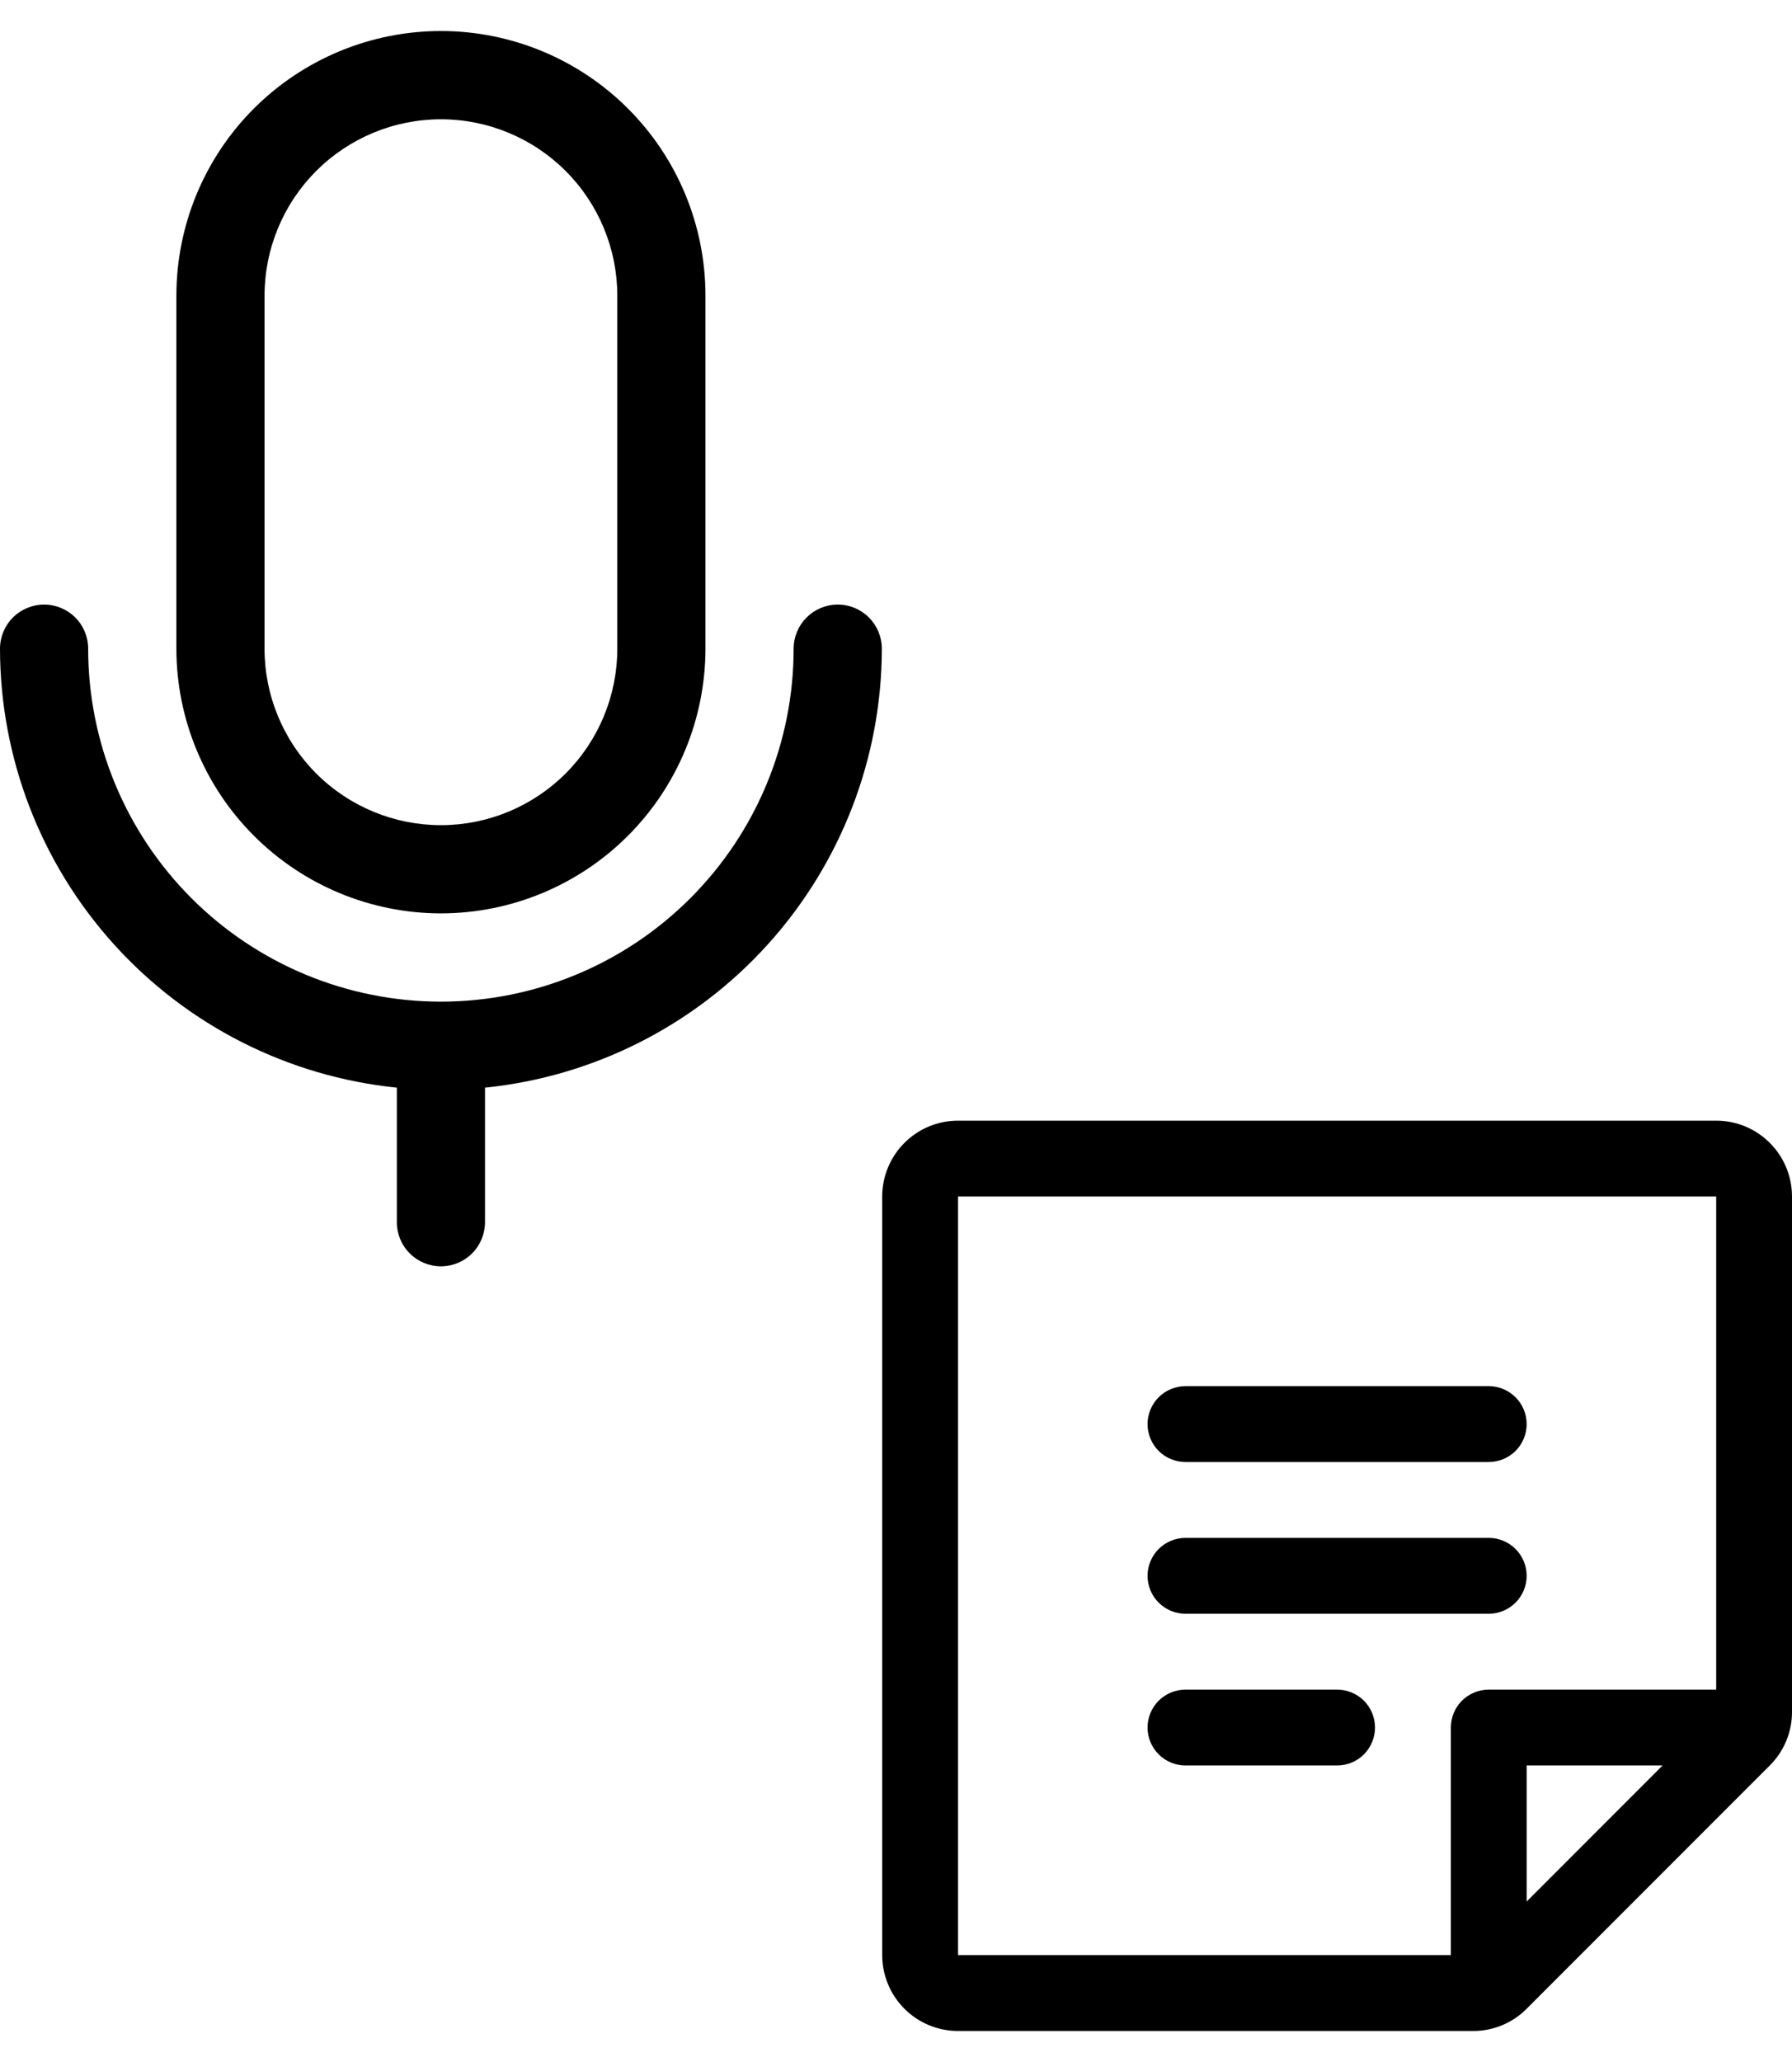 <svg width="40" height="46" viewBox="0 0 40 46" fill="currentColor" xmlns="http://www.w3.org/2000/svg">
<path fill-rule="evenodd" clip-rule="evenodd" d="M14.016 18.645C12.909 19.752 11.408 20.375 9.842 20.376C8.276 20.375 6.775 19.752 5.668 18.645C4.561 17.538 3.938 16.037 3.937 14.471V6.598C3.937 5.031 4.559 3.529 5.666 2.422C6.774 1.315 8.276 0.692 9.842 0.692C11.408 0.692 12.91 1.315 14.017 2.422C15.125 3.529 15.747 5.031 15.747 6.598V14.471C15.745 16.037 15.123 17.538 14.016 18.645ZM7.058 3.814C6.32 4.552 5.905 5.553 5.905 6.598V14.471C5.905 15.515 6.32 16.516 7.058 17.255C7.796 17.993 8.798 18.408 9.842 18.408C10.886 18.408 11.887 17.993 12.626 17.255C13.364 16.516 13.779 15.515 13.779 14.471V6.598C13.779 5.553 13.364 4.552 12.626 3.814C11.887 3.076 10.886 2.661 9.842 2.661C8.798 2.661 7.796 3.076 7.058 3.814Z" fill="currentColor"/>
<path d="M10.826 27.265V24.264C13.252 24.017 15.501 22.879 17.137 21.07C18.773 19.261 19.681 16.91 19.684 14.471C19.684 14.21 19.58 13.96 19.395 13.775C19.211 13.591 18.961 13.487 18.7 13.487C18.439 13.487 18.188 13.591 18.004 13.775C17.819 13.96 17.715 14.21 17.715 14.471C17.715 16.559 16.886 18.562 15.409 20.038C13.933 21.515 11.93 22.345 9.842 22.345C7.754 22.345 5.751 21.515 4.274 20.038C2.798 18.562 1.968 16.559 1.968 14.471C1.968 14.21 1.865 13.96 1.68 13.775C1.496 13.591 1.245 13.487 0.984 13.487C0.723 13.487 0.473 13.591 0.288 13.775C0.104 13.96 0 14.21 0 14.471C0.003 16.91 0.91 19.261 2.546 21.07C4.183 22.879 6.431 24.017 8.858 24.264V27.265C8.858 27.526 8.961 27.777 9.146 27.961C9.331 28.146 9.581 28.25 9.842 28.25C10.103 28.25 10.353 28.146 10.538 27.961C10.722 27.777 10.826 27.526 10.826 27.265Z" fill="currentColor"/>
<path d="M25.863 31.171C25.704 31.33 25.615 31.545 25.615 31.769C25.615 31.994 25.704 32.209 25.863 32.368C26.022 32.526 26.237 32.615 26.462 32.615H33.231C33.455 32.615 33.67 32.526 33.829 32.368C33.988 32.209 34.077 31.994 34.077 31.769C34.077 31.545 33.988 31.33 33.829 31.171C33.67 31.012 33.455 30.923 33.231 30.923H26.462C26.237 30.923 26.022 31.012 25.863 31.171Z" fill="currentColor"/>
<path d="M33.231 36H26.462C26.237 36 26.022 35.911 25.863 35.752C25.704 35.594 25.615 35.378 25.615 35.154C25.615 34.93 25.704 34.714 25.863 34.556C26.022 34.397 26.237 34.308 26.462 34.308H33.231C33.455 34.308 33.67 34.397 33.829 34.556C33.988 34.714 34.077 34.93 34.077 35.154C34.077 35.378 33.988 35.594 33.829 35.752C33.67 35.911 33.455 36 33.231 36Z" fill="currentColor"/>
<path d="M26.462 37.693H29.846C30.071 37.693 30.286 37.782 30.445 37.94C30.603 38.099 30.692 38.314 30.692 38.539C30.692 38.763 30.603 38.978 30.445 39.137C30.286 39.296 30.071 39.385 29.846 39.385H26.462C26.237 39.385 26.022 39.296 25.863 39.137C25.704 38.978 25.615 38.763 25.615 38.539C25.615 38.314 25.704 38.099 25.863 37.94C26.022 37.782 26.237 37.693 26.462 37.693Z" fill="currentColor"/>
<path fill-rule="evenodd" clip-rule="evenodd" d="M40 38.188V26.692C40 26.244 39.822 25.813 39.504 25.496C39.187 25.178 38.757 25 38.308 25H21.385C20.936 25 20.505 25.178 20.188 25.496C19.871 25.813 19.692 26.244 19.692 26.692V43.615C19.692 44.064 19.871 44.495 20.188 44.812C20.505 45.13 20.936 45.308 21.385 45.308H32.881C33.103 45.309 33.323 45.265 33.529 45.18C33.734 45.095 33.92 44.97 34.077 44.812L39.504 39.385C39.662 39.228 39.787 39.042 39.872 38.836C39.957 38.631 40.001 38.411 40 38.188ZM32.385 43.615H21.385V26.692H38.308V37.693H33.231C33.006 37.693 32.791 37.782 32.632 37.94C32.474 38.099 32.385 38.314 32.385 38.539V43.615ZM34.077 42.42V39.385H37.111L34.077 42.42Z" fill="currentColor"/>
</svg>
